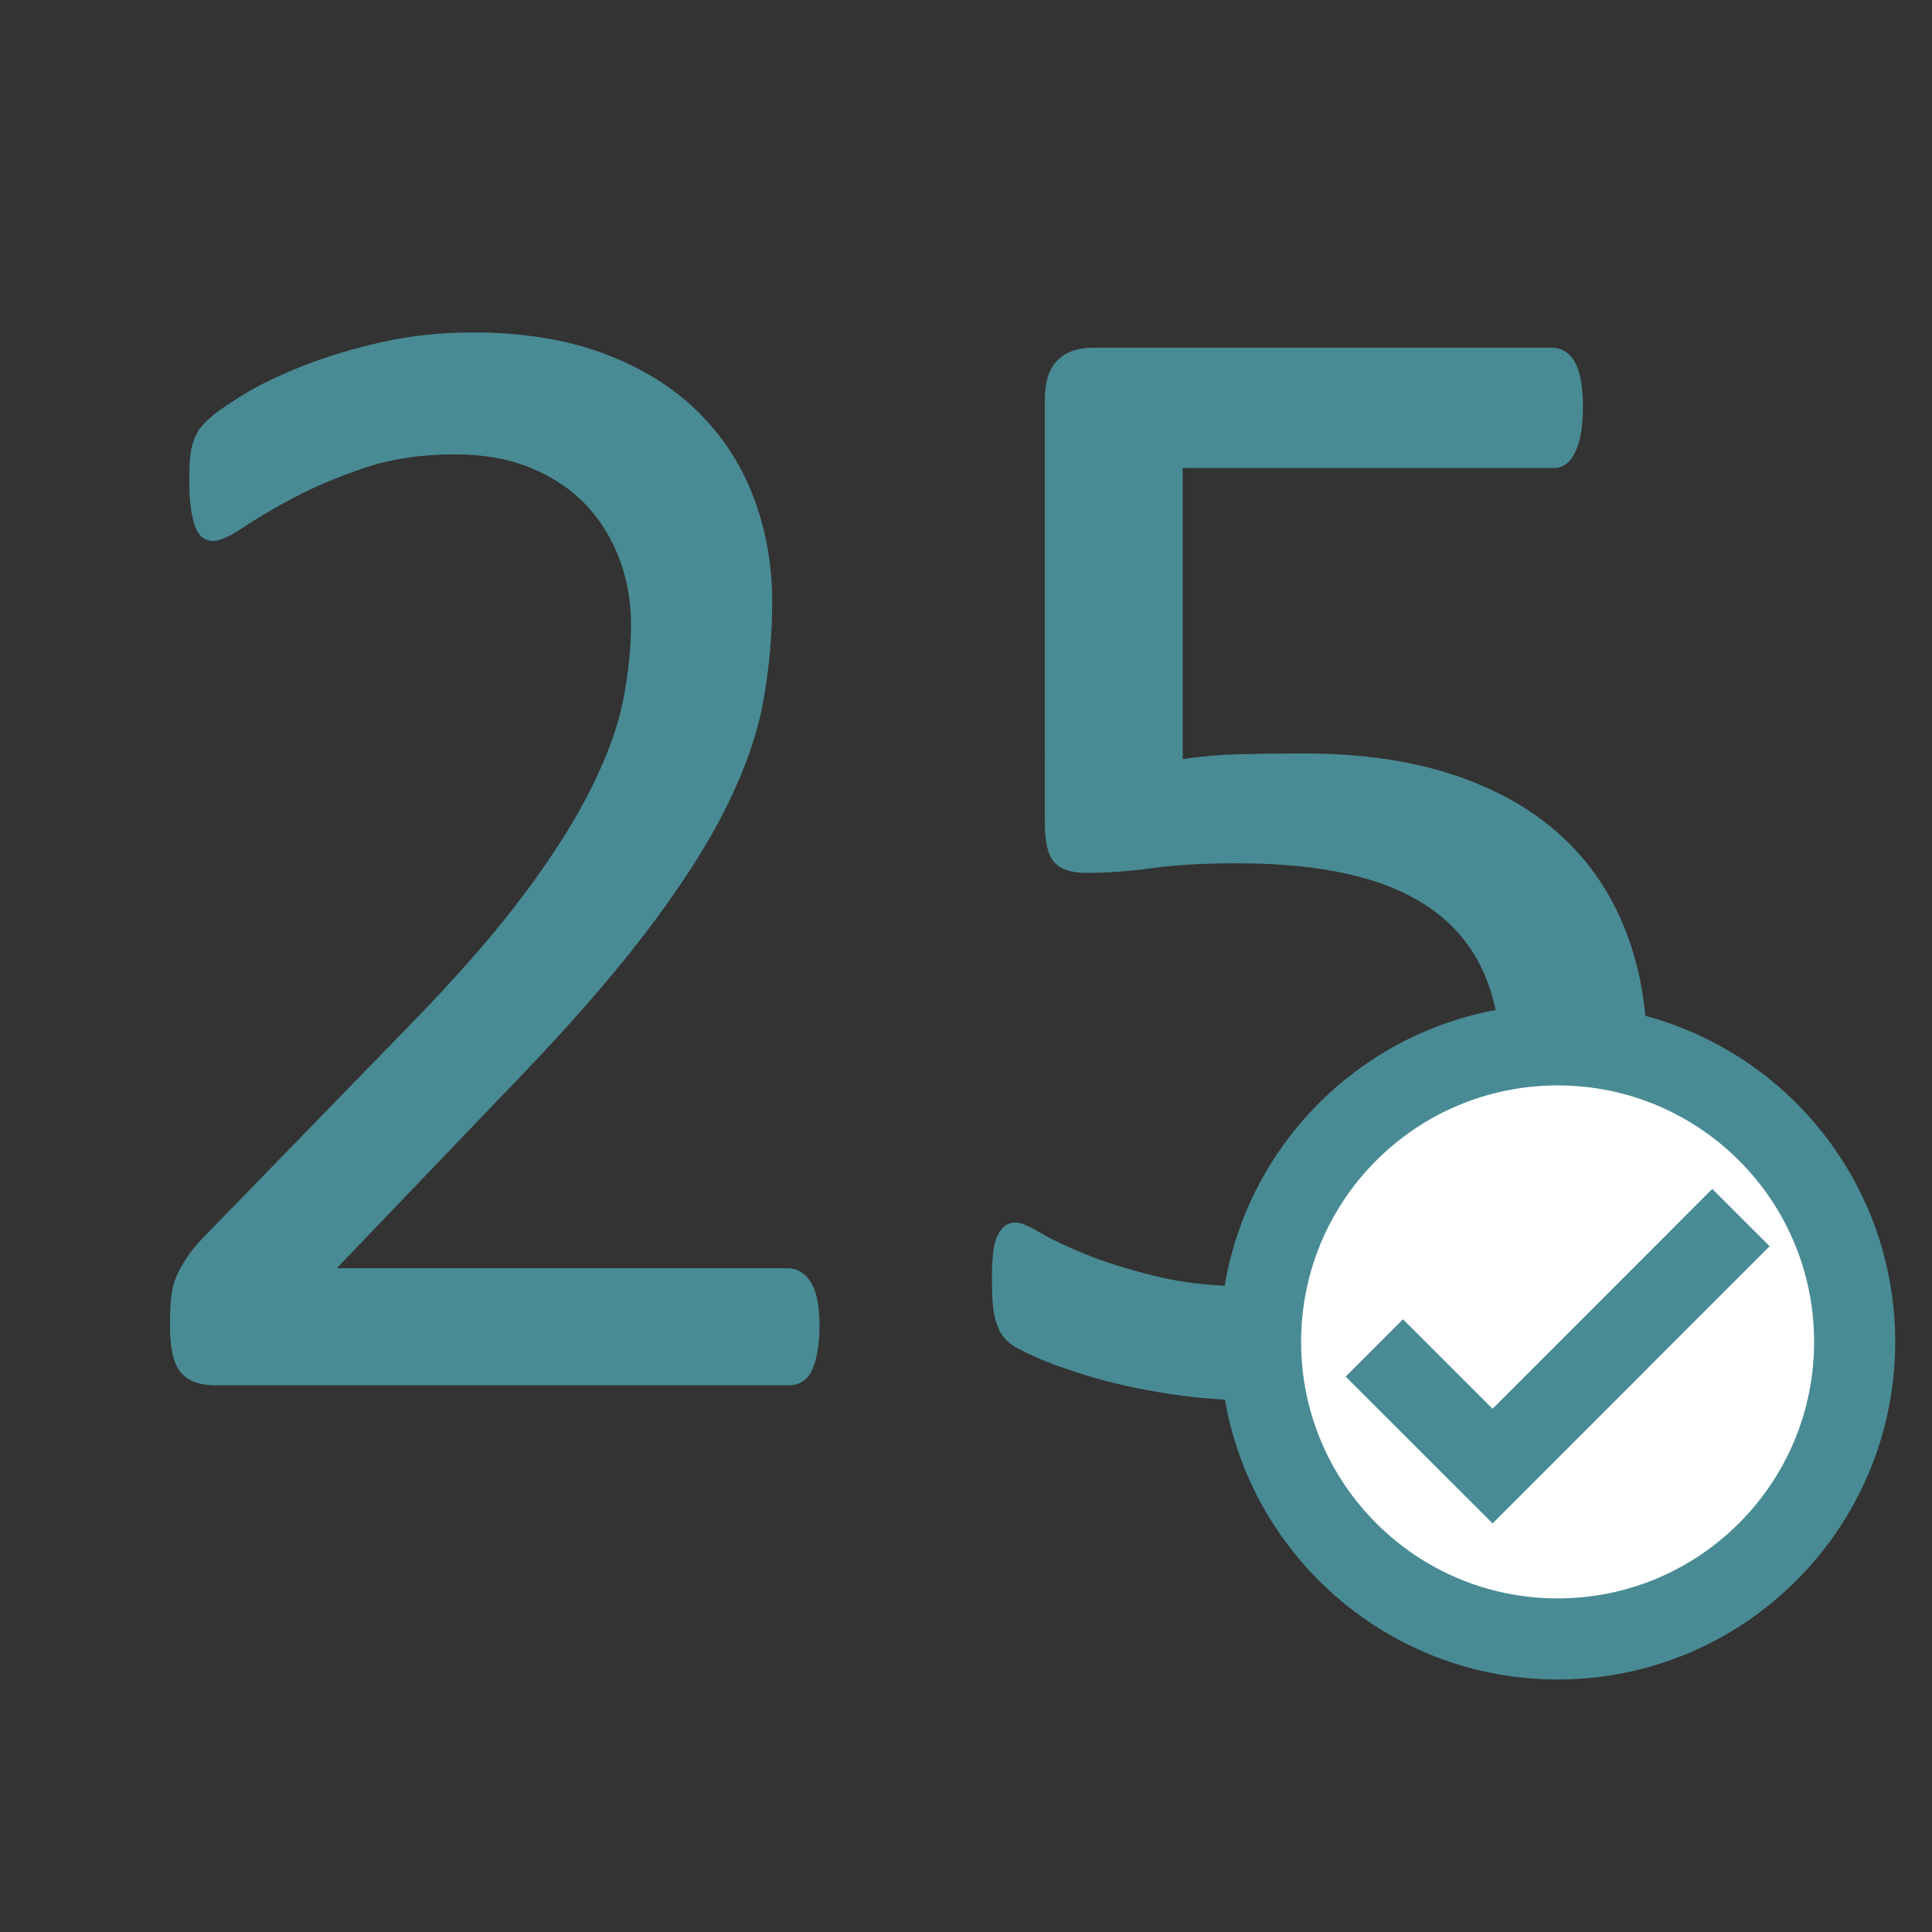 <?xml version="1.0" encoding="utf-8"?>
<!-- Generator: Adobe Illustrator 16.0.0, SVG Export Plug-In . SVG Version: 6.00 Build 0)  -->
<!DOCTYPE svg PUBLIC "-//W3C//DTD SVG 1.1//EN" "http://www.w3.org/Graphics/SVG/1.1/DTD/svg11.dtd">
<svg version="1.1" id="Layer_1" xmlns="http://www.w3.org/2000/svg" xmlns:xlink="http://www.w3.org/1999/xlink" x="0px" y="0px"
	 width="100px" height="100px" viewBox="0 0 100 100" enable-background="new 0 0 100 100" xml:space="preserve">
<rect x="0" y="0" width="100" height="100" fill="#333333" stroke="none"/>
<g>
	<path fill="#498B94" d="M42.416,68.633c0,0.498-0.035,0.941-0.104,1.328c-0.07,0.388-0.166,0.713-0.291,0.976
		c-0.124,0.263-0.29,0.456-0.498,0.581c-0.207,0.124-0.436,0.187-0.685,0.187H11.164c-0.388,0-0.726-0.048-1.017-0.146
		c-0.29-0.097-0.539-0.255-0.747-0.478c-0.207-0.221-0.36-0.539-0.456-0.954c-0.098-0.415-0.146-0.927-0.146-1.536
		c0-0.553,0.021-1.037,0.064-1.452c0.043-0.415,0.135-0.781,0.278-1.1s0.321-0.637,0.535-0.955c0.214-0.317,0.491-0.656,0.834-1.017
		l10.734-11.04c2.48-2.545,4.469-4.828,5.966-6.849c1.497-2.019,2.652-3.859,3.464-5.52s1.347-3.168,1.604-4.523
		s0.385-2.629,0.385-3.819c0-1.189-0.2-2.317-0.6-3.382c-0.399-1.065-0.978-1.999-1.734-2.802c-0.757-0.802-1.706-1.438-2.848-1.909
		c-1.142-0.47-2.455-0.706-3.939-0.706c-1.742,0-3.305,0.235-4.689,0.706c-1.385,0.471-2.599,0.982-3.641,1.536
		c-1.042,0.554-1.913,1.065-2.612,1.536C11.899,27.766,11.378,28,11.036,28c-0.2,0-0.378-0.055-0.536-0.166
		c-0.157-0.11-0.285-0.291-0.385-0.54c-0.1-0.249-0.178-0.581-0.235-0.996s-0.085-0.913-0.085-1.494
		c0-0.415,0.014-0.774,0.042-1.079c0.027-0.304,0.076-0.567,0.145-0.789c0.069-0.221,0.159-0.429,0.27-0.623
		c0.11-0.193,0.332-0.436,0.664-0.727c0.332-0.29,0.906-0.685,1.722-1.183c0.816-0.498,1.84-0.989,3.071-1.474
		c1.231-0.483,2.587-0.892,4.067-1.224c1.48-0.332,3.037-0.498,4.669-0.498c2.601,0,4.876,0.367,6.828,1.1
		c1.95,0.733,3.569,1.736,4.855,3.009c1.287,1.273,2.248,2.753,2.885,4.441c0.636,1.688,0.955,3.486,0.955,5.396
		c0,1.716-0.152,3.424-0.457,5.125c-0.305,1.702-0.948,3.542-1.93,5.521c-0.983,1.979-2.401,4.178-4.254,6.599
		c-1.854,2.422-4.316,5.209-7.388,8.363l-8.508,8.882h23.367c0.221,0,0.436,0.063,0.643,0.187c0.208,0.125,0.387,0.312,0.54,0.561
		c0.151,0.249,0.262,0.561,0.332,0.934C42.381,67.699,42.416,68.135,42.416,68.633z"/>
	<path fill="#498B94" d="M85.248,54.438c0,2.878-0.484,5.438-1.453,7.678c-0.969,2.242-2.338,4.13-4.108,5.666
		c-1.771,1.535-3.881,2.705-6.329,3.507c-2.449,0.802-5.168,1.204-8.156,1.204c-1.66,0-3.236-0.118-4.73-0.354
		s-2.822-0.525-3.984-0.871s-2.117-0.686-2.864-1.018s-1.225-0.594-1.432-0.788c-0.208-0.193-0.353-0.374-0.437-0.54
		c-0.082-0.166-0.159-0.366-0.228-0.602c-0.069-0.234-0.118-0.532-0.146-0.893c-0.027-0.358-0.041-0.788-0.041-1.286
		c0-0.47,0.021-0.893,0.062-1.266c0.042-0.374,0.118-0.678,0.229-0.913s0.241-0.408,0.395-0.52c0.151-0.109,0.325-0.166,0.519-0.166
		c0.276,0,0.705,0.174,1.287,0.52c0.58,0.346,1.361,0.72,2.345,1.12c0.981,0.401,2.199,0.782,3.652,1.142
		c1.452,0.36,3.175,0.539,5.167,0.539c1.854,0,3.555-0.221,5.105-0.664c1.549-0.441,2.884-1.134,4.005-2.074
		c1.12-0.94,1.999-2.124,2.636-3.549c0.636-1.425,0.954-3.161,0.954-5.209c0-1.715-0.27-3.23-0.81-4.545
		c-0.539-1.313-1.369-2.407-2.49-3.278c-1.12-0.872-2.539-1.521-4.254-1.951c-1.716-0.429-3.764-0.644-6.143-0.644
		c-1.688,0-3.141,0.084-4.357,0.25c-1.219,0.166-2.353,0.248-3.404,0.248c-0.774,0-1.328-0.179-1.66-0.539
		c-0.332-0.359-0.498-1.051-0.498-2.075V20.696c0-0.913,0.215-1.591,0.644-2.034c0.429-0.442,1.044-0.664,1.847-0.664h23.782
		c0.222,0,0.436,0.063,0.644,0.187c0.207,0.125,0.38,0.312,0.519,0.561c0.138,0.249,0.241,0.567,0.312,0.955
		c0.068,0.388,0.104,0.844,0.104,1.37c0,0.996-0.133,1.771-0.397,2.324c-0.265,0.554-0.636,0.83-1.112,0.83H61.217V39.29
		c0.934-0.139,1.887-0.222,2.859-0.25c0.973-0.026,2.1-0.041,3.379-0.041c2.959,0,5.544,0.367,7.757,1.1
		c2.213,0.733,4.058,1.771,5.538,3.113c1.479,1.342,2.599,2.967,3.358,4.877C84.868,49.997,85.248,52.114,85.248,54.438z"/>
</g>
<g>
	<g>
		<g>
			<path fill="#FFFFFF" stroke="#498B94" stroke-width="4.197" stroke-miterlimit="10" d="M80.622,84.831
				c-8.492,0-15.375-6.886-15.375-15.373c0-8.496,6.882-15.375,15.375-15.375c8.494,0,15.374,6.878,15.374,15.375
				C95.996,77.943,89.116,84.831,80.622,84.831z"/>
			<polyline fill="none" stroke="#498B94" stroke-width="4.197" stroke-miterlimit="10" points="71.135,69.77 77.256,75.885 
				90.111,63.021 			"/>
		</g>
	</g>
</g>
</svg>
